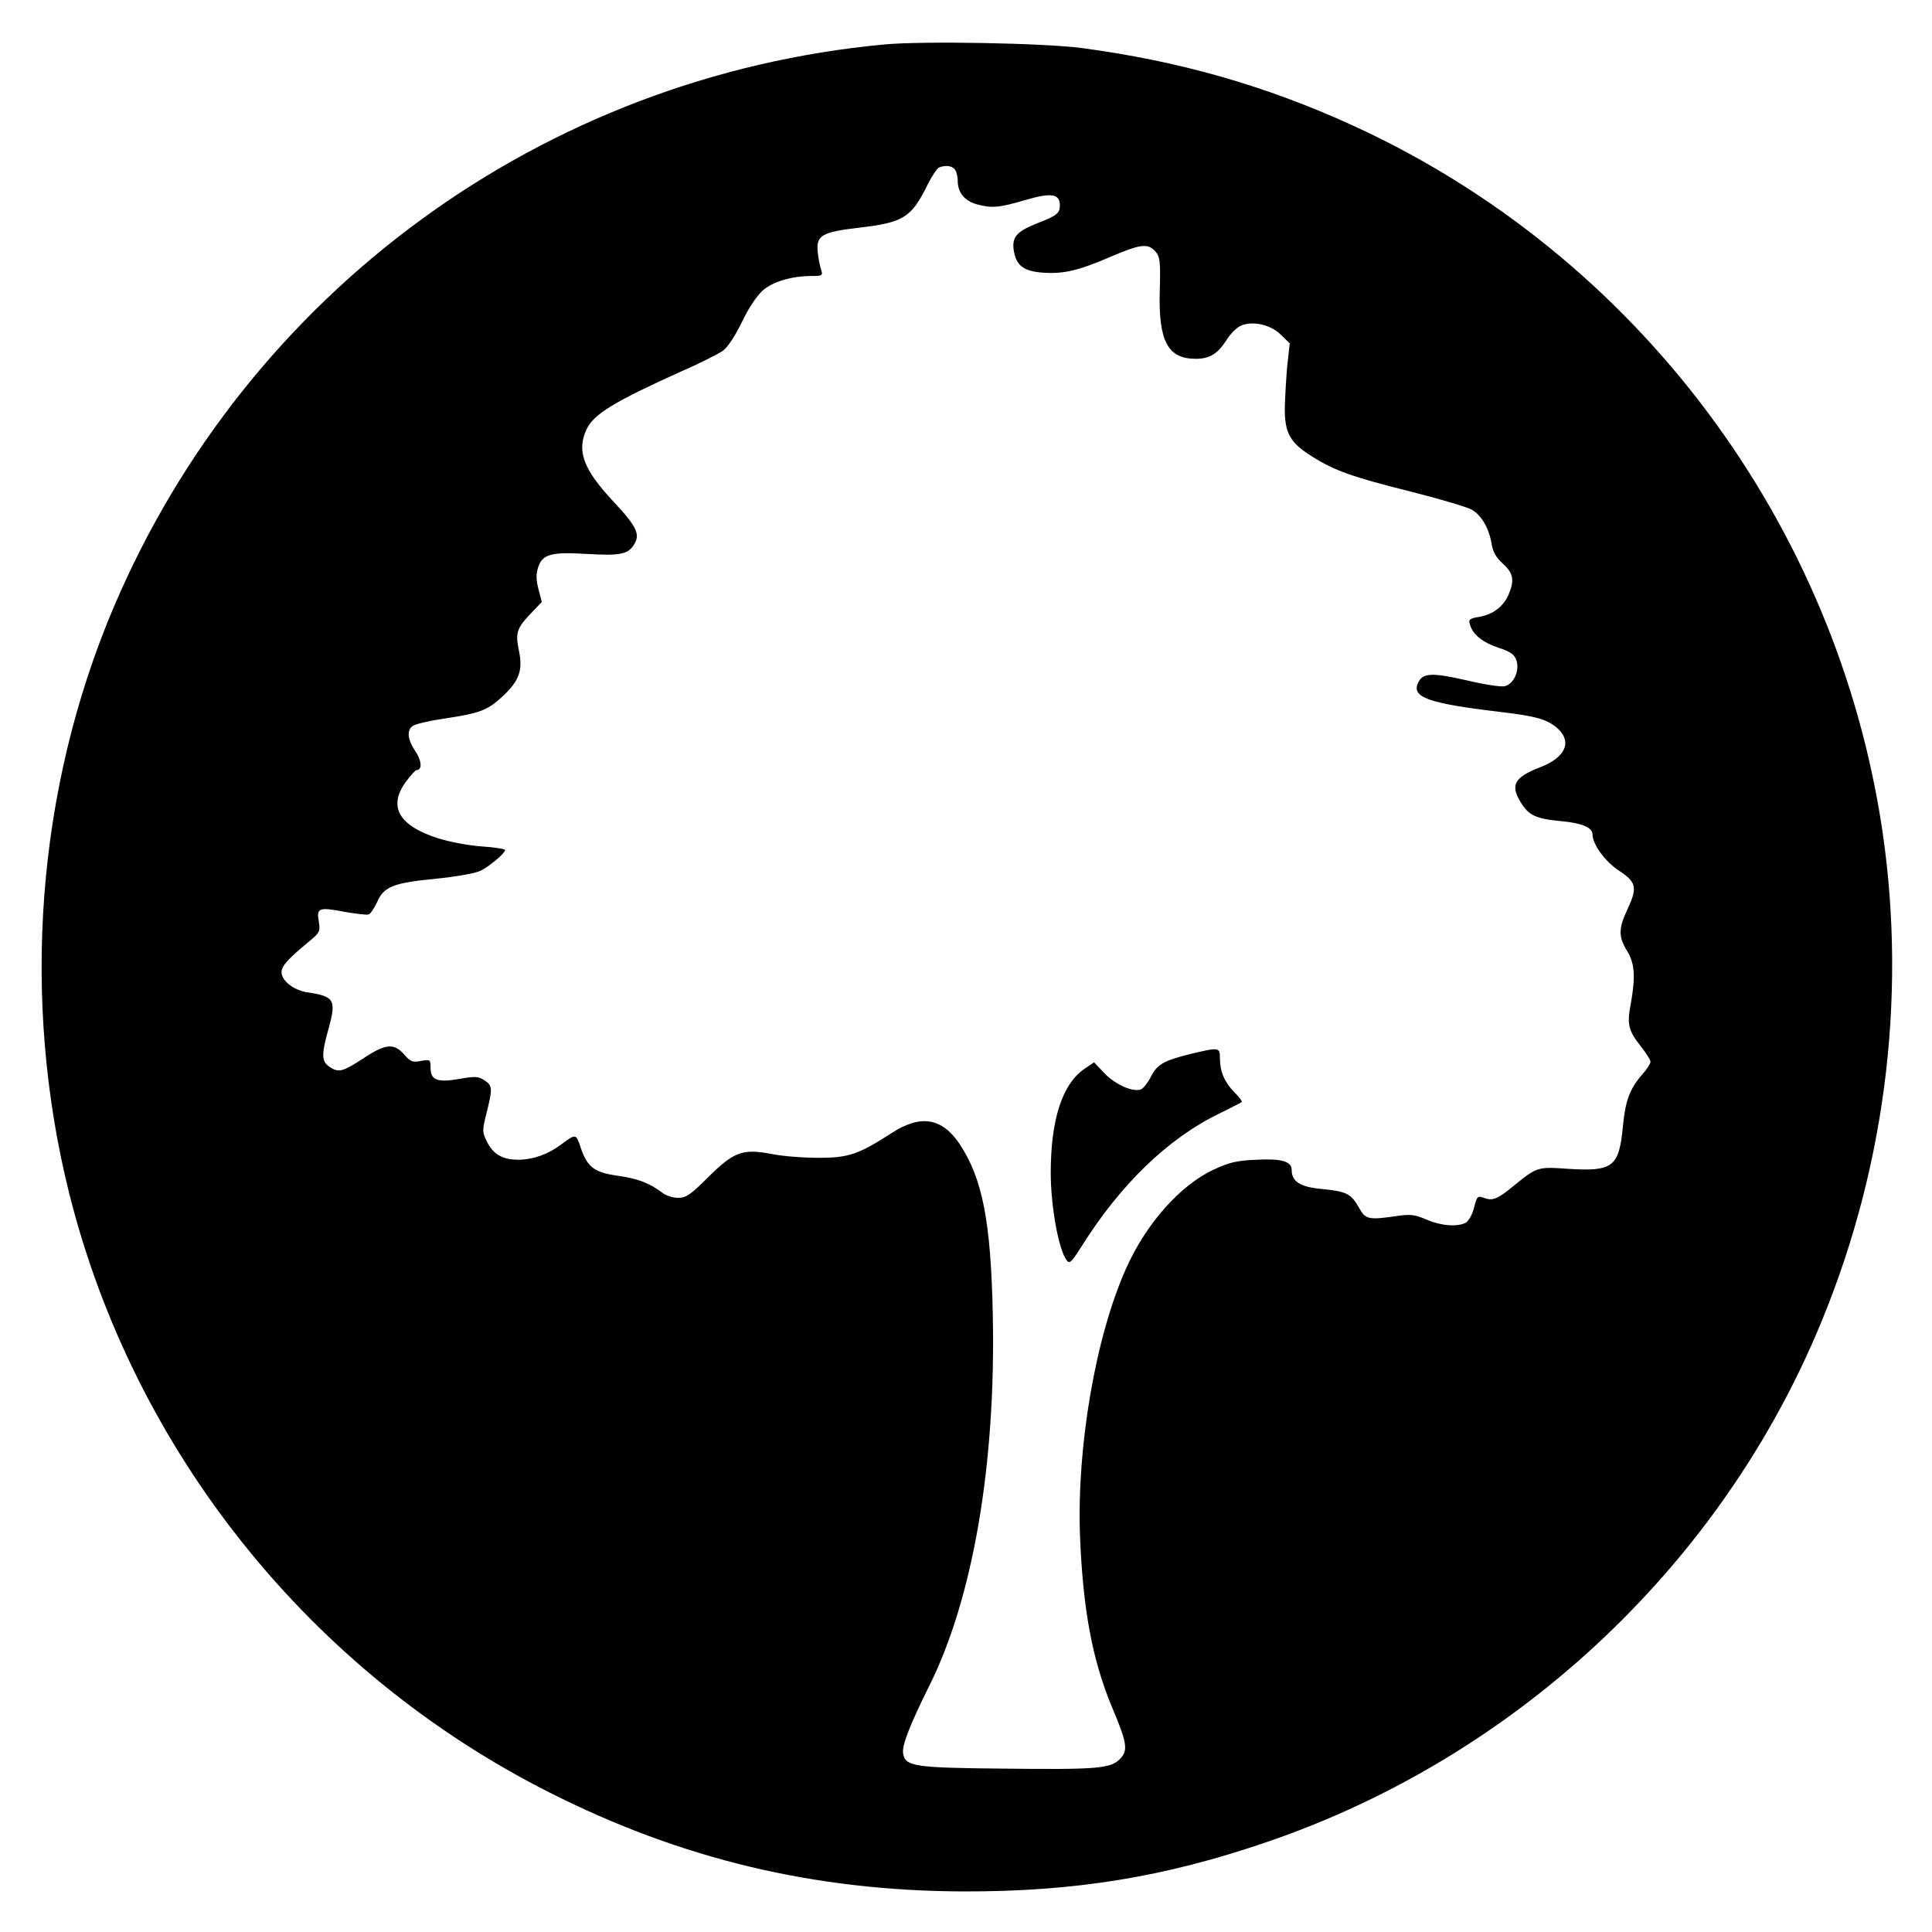 <?xml version="1.0" standalone="no"?>
<!DOCTYPE svg PUBLIC "-//W3C//DTD SVG 20010904//EN"
 "http://www.w3.org/TR/2001/REC-SVG-20010904/DTD/svg10.dtd">
<svg version="1.0" xmlns="http://www.w3.org/2000/svg"
 width="700pt" height="700pt" viewBox="0 0 700 700"
 preserveAspectRatio="xMidYMid meet">
<g transform="translate(0,700) scale(0.1,-0.1)"
fill="#000000" stroke="none">
<path d="M3205 6839 c-1237 -115 -2307 -896 -2793 -2039 -280 -659 -337 -1420
-161 -2125 235 -935 873 -1732 1739 -2169 478 -242 961 -357 1500 -359 404 -1
731 52 1103 180 888 304 1620 982 1987 1838 247 574 330 1209 241 1820 -165
1121 -892 2091 -1921 2561 -313 143 -627 233 -981 280 -137 18 -573 26 -714
13z m253 -451 c7 -7 12 -26 12 -43 0 -42 24 -72 68 -85 55 -15 81 -13 176 15
96 28 126 23 126 -19 0 -29 -10 -37 -82 -65 -75 -30 -92 -50 -85 -98 9 -56 36
-76 107 -81 73 -5 127 7 247 59 106 45 132 48 159 18 17 -19 19 -35 16 -143
-5 -182 29 -246 130 -246 52 0 80 18 114 71 14 22 37 44 52 50 44 17 107 2
143 -34 l32 -31 -9 -81 c-4 -44 -8 -114 -9 -155 0 -90 19 -124 99 -174 81 -51
145 -74 353 -126 107 -27 209 -57 226 -67 36 -21 63 -69 72 -127 5 -27 17 -48
41 -69 37 -34 42 -59 20 -111 -18 -43 -57 -73 -107 -81 -35 -6 -39 -10 -33
-28 10 -36 46 -65 104 -84 42 -14 57 -24 64 -45 13 -36 -9 -86 -41 -94 -13 -4
-76 6 -139 21 -122 28 -157 27 -174 -5 -30 -56 30 -78 300 -110 126 -15 163
-26 200 -56 58 -50 34 -108 -60 -144 -93 -36 -109 -64 -70 -127 28 -47 56 -60
145 -68 76 -7 115 -23 115 -48 0 -36 45 -98 95 -131 65 -43 69 -61 30 -144
-31 -67 -31 -96 0 -147 28 -45 31 -93 14 -190 -15 -76 -9 -99 36 -156 19 -24
35 -49 35 -56 0 -7 -13 -27 -29 -45 -47 -54 -62 -96 -71 -190 -14 -146 -36
-163 -197 -153 -114 8 -113 8 -203 -65 -55 -45 -73 -52 -104 -40 -22 8 -25 6
-35 -35 -6 -25 -20 -49 -30 -55 -31 -16 -88 -12 -142 11 -41 18 -59 20 -102
14 -109 -16 -119 -14 -143 29 -29 51 -44 59 -134 68 -79 7 -110 27 -110 69 0
31 -36 42 -129 37 -71 -3 -99 -10 -154 -36 -121 -56 -245 -196 -317 -358 -110
-245 -179 -645 -167 -969 11 -267 44 -446 115 -618 57 -134 60 -160 29 -191
-34 -34 -83 -38 -427 -34 -319 3 -351 8 -358 56 -4 29 25 103 94 242 159 317
243 805 231 1350 -7 334 -37 489 -120 615 -64 95 -141 108 -246 40 -121 -78
-156 -90 -266 -90 -55 0 -132 6 -170 14 -104 20 -136 8 -229 -84 -64 -64 -80
-75 -109 -75 -19 0 -45 8 -58 19 -45 34 -88 51 -161 61 -85 12 -110 31 -134
102 -17 51 -17 51 -70 12 -47 -36 -101 -55 -155 -56 -59 0 -93 20 -116 68 -16
33 -16 39 0 102 22 88 22 98 -8 118 -21 14 -34 15 -90 5 -80 -14 -105 -5 -105
40 0 30 -1 31 -35 25 -30 -6 -38 -3 -61 24 -37 41 -67 39 -148 -15 -75 -49
-90 -53 -124 -29 -27 19 -28 43 -1 139 28 103 21 115 -80 130 -48 8 -91 42
-91 73 0 22 25 49 94 106 45 37 47 40 41 77 -9 50 0 53 95 35 41 -7 80 -12 86
-9 6 2 20 22 30 44 25 57 58 70 212 85 78 8 146 20 165 30 33 17 87 63 87 74
0 4 -37 10 -82 13 -47 3 -117 16 -162 30 -142 46 -181 115 -115 205 17 23 34
42 39 42 20 0 18 35 -5 68 -28 41 -32 74 -11 91 8 7 59 19 113 27 133 20 159
30 214 81 61 57 74 95 59 166 -13 65 -8 80 43 134 l40 42 -12 46 c-9 35 -9 56
-1 80 15 47 49 56 175 48 120 -7 149 -2 171 32 25 38 12 66 -70 154 -113 120
-138 187 -100 267 26 54 100 99 346 210 65 28 131 62 147 73 18 13 44 53 69
104 23 49 54 95 75 114 37 33 106 53 179 53 37 0 40 2 33 23 -4 12 -10 40 -12
62 -7 62 13 74 150 90 160 19 188 36 246 152 16 33 36 63 43 66 23 9 44 7 56
-5z"/>
<path d="M4312 3181 c-97 -24 -120 -38 -143 -84 -11 -21 -27 -41 -35 -44 -29
-11 -92 17 -131 57 l-39 41 -34 -23 c-81 -55 -123 -184 -123 -378 0 -118 28
-276 57 -315 11 -16 17 -10 56 51 140 223 312 389 495 478 44 22 82 41 84 43
3 2 -9 18 -27 36 -36 37 -52 75 -52 123 0 40 -3 40 -108 15z"/>
</g>
</svg>

